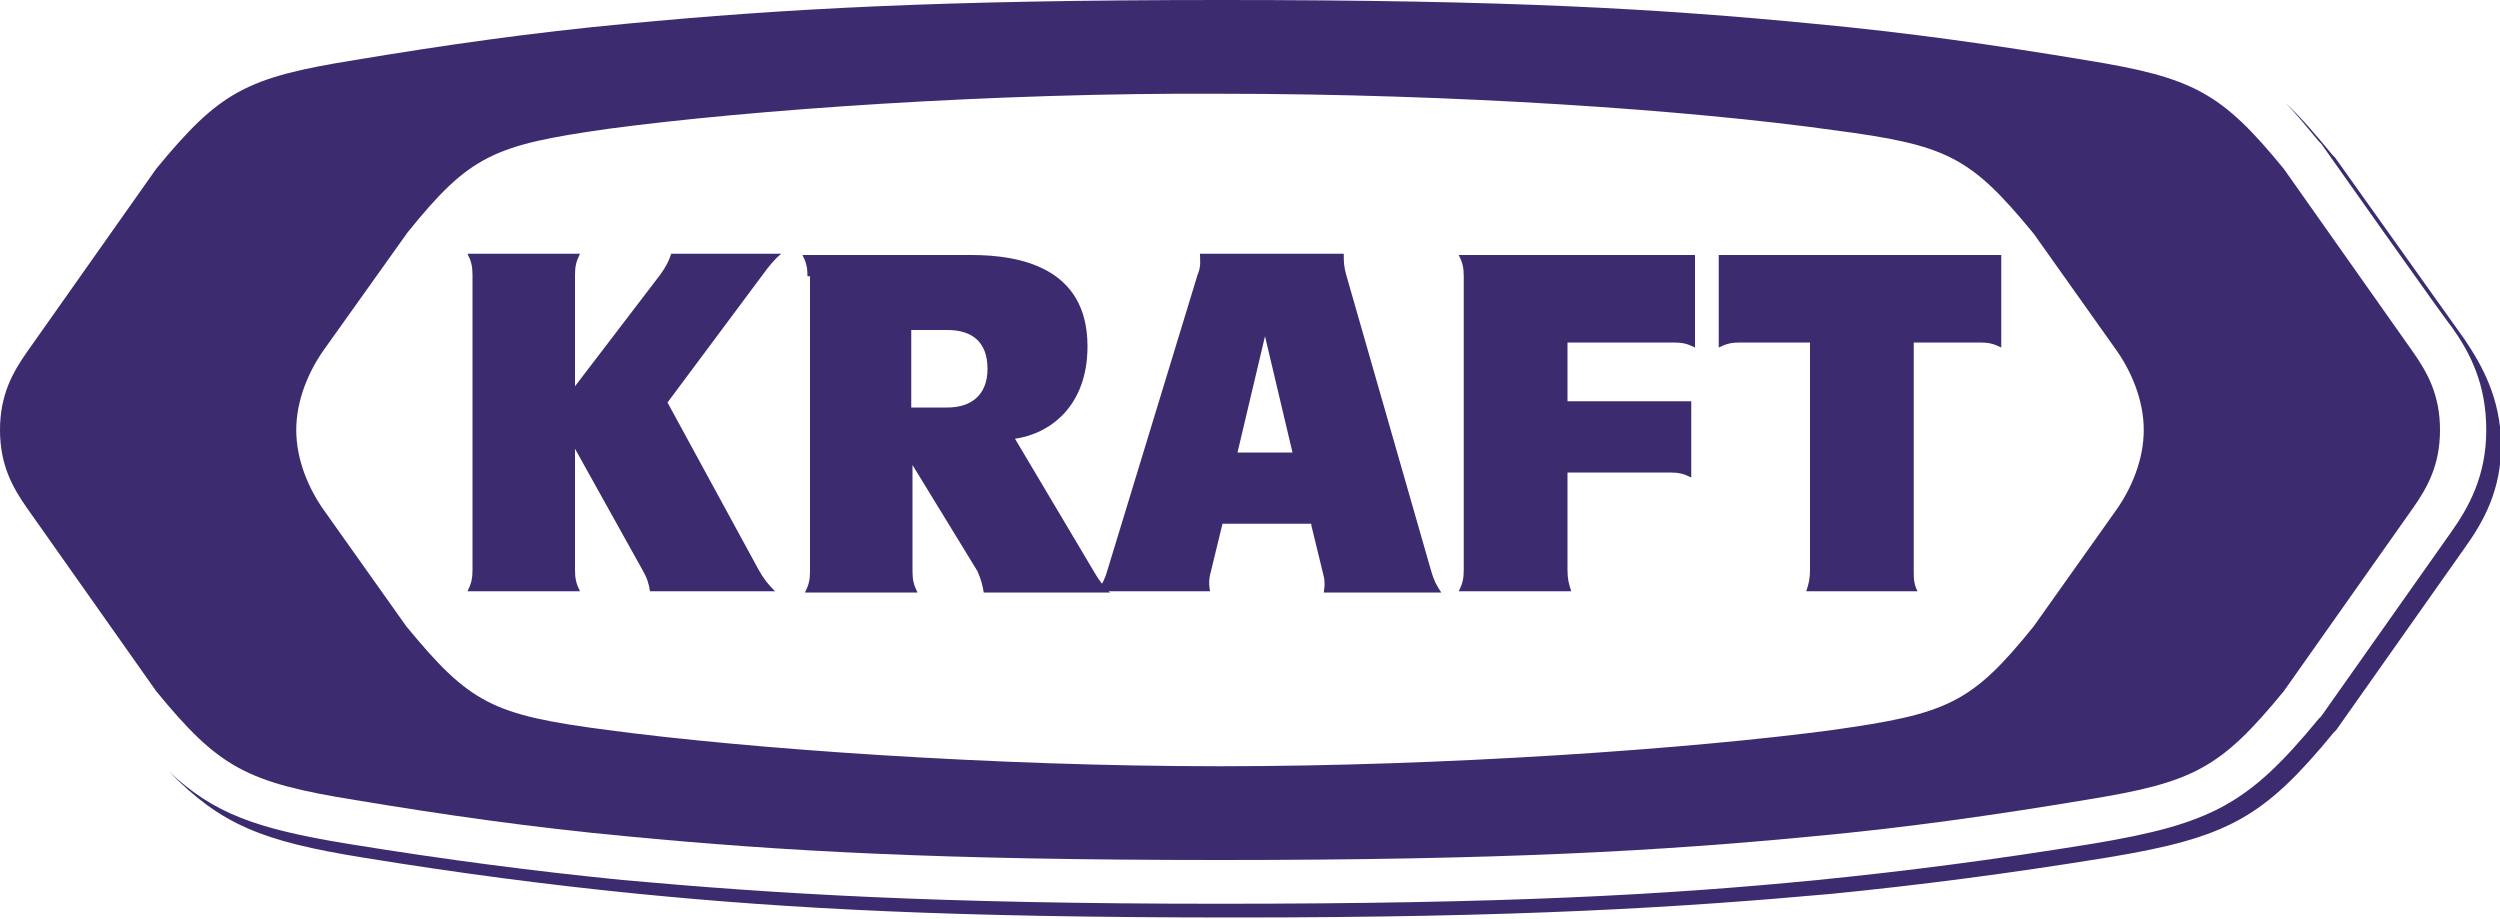 <?xml version="1.0" encoding="utf-8"?>
<!-- Generator: Adobe Illustrator 23.0.3, SVG Export Plug-In . SVG Version: 6.00 Build 0)  -->
<svg version="1.2" baseProfile="tiny" id="Layer_1" xmlns="http://www.w3.org/2000/svg" xmlns:xlink="http://www.w3.org/1999/xlink"
	 x="0px" y="0px" viewBox="0 0 200 73.5" xml:space="preserve">
<g>
	<path fill-rule="evenodd" fill="#3D2B6F" d="M197.2,27.2c0,0-10.4-14.6-10.4-14.6l-0.1-0.1l-0.1-0.1c-1.4-1.7-2.6-3.1-3.8-4.2
		c0.9,0.9,1.7,1.9,2.7,3.1l0.1,0.1l0.1,0.1c0,0,10.3,14.6,10.4,14.6c1.5,2.1,2.8,4.6,2.8,8.3c0,3.7-1.4,6.2-2.9,8.3l-10.3,14.6
		l-0.1,0.1l-0.1,0.1c-5.6,6.8-8.5,8.4-18.1,10c-8,1.3-15,2.2-22,2.9c-12.2,1.2-25.1,1.9-47.8,1.9c-22.8,0-35.6-0.8-47.8-1.9
		c-7-0.7-14-1.6-22-2.9c-7.3-1.2-10.7-2.4-14.3-5.8C17.7,66,21,67.3,29,68.6c8,1.3,15,2.2,22,2.9c12.2,1.2,25.1,1.9,47.8,1.9
		c22.8,0,35.6-0.8,47.8-1.9c7-0.7,14-1.6,22-2.9c9.7-1.6,12.5-3.2,18.1-10l0.1-0.1l0.1-0.1l10.3-14.6c1.5-2.1,2.9-4.6,2.9-8.3
		C200,31.8,198.6,29.3,197.2,27.2z"/>
	<path fill-rule="evenodd" fill="#3D2B6F" d="M145.1,1.9c7.5,0.7,14.5,1.7,21.7,2.9c8.7,1.4,10.9,2.6,15.9,8.7l10.3,14.6
		c1.2,1.7,2.2,3.5,2.2,6.3c0,2.8-1,4.6-2.2,6.3l-10.3,14.6c-5.1,6.2-7.2,7.3-15.9,8.7c-7.2,1.2-14.2,2.2-21.7,2.9
		c-12.5,1.2-25.1,1.9-47.5,1.9s-35-0.7-47.5-1.9c-7.5-0.7-14.5-1.7-21.7-2.9c-8.7-1.4-10.9-2.6-15.9-8.7L2.2,40.7
		C1,39,0,37.2,0,34.4c0-2.8,1-4.6,2.2-6.3l10.3-14.6c5.1-6.2,7.2-7.3,15.9-8.7c7.2-1.2,14.2-2.2,21.7-2.9C62.7,0.7,75.3,0,97.7,0
		C120.9,0,132.7,0.7,145.1,1.9L145.1,1.9L145.1,1.9z M48.7,10.3c-9.2,1.3-11.1,2.1-16.1,8.3L25.9,28c-1.2,1.7-2.2,4-2.2,6.4
		c0,2.4,1,4.7,2.2,6.4l6.6,9.3c5.1,6.2,6.9,7.1,16.1,8.3c11.2,1.5,30.9,2.9,49,2.9c18.1,0,37.8-1.4,49-2.9
		c9.2-1.3,11.1-2.1,16.1-8.3l6.6-9.3c1.2-1.7,2.2-4,2.2-6.4c0-2.4-1-4.7-2.2-6.4l-6.6-9.3c-5.1-6.2-6.9-7.1-16.1-8.3
		c-11.4-1.6-30.2-2.9-49-2.9C79.5,7.4,59.9,8.8,48.7,10.3L48.7,10.3z"/>
	<g>
		<path fill-rule="evenodd" fill="#3D2B6F" d="M51.4,45.6c0.4,0.7,0.5,1.1,0.6,1.7h10c-0.6-0.6-0.9-1-1.3-1.7l-7.3-13.4l7.6-10.2
			c0.5-0.7,1-1.3,1.5-1.7h-8.8c-0.2,0.6-0.4,1-0.9,1.7l-6.8,8.9l0-8.9c0-0.7,0.1-1.1,0.4-1.7h-9c0.3,0.6,0.4,1,0.4,1.7v23.6
			c0,0.7-0.1,1.1-0.4,1.7h9c-0.3-0.6-0.4-1-0.4-1.7v-9.7L51.4,45.6L51.4,45.6z"/>
		<path fill-rule="evenodd" fill="#3D2B6F" d="M64.6,22.1c0-0.7-0.1-1.1-0.4-1.7h13.5c3.9,0,9.3,1,9.3,7.3c0,4.8-3,7-5.8,7.4
			l6.3,10.6c0.4,0.7,0.7,1.1,1.3,1.7H78.7c-0.1-0.6-0.2-1-0.5-1.7l-5.2-8.5v8.5c0,0.7,0.1,1.1,0.4,1.7h-9c0.3-0.6,0.4-1,0.4-1.7
			V22.1L64.6,22.1L64.6,22.1z M72.9,32.6h2.9c1.9,0,3.2-1,3.2-3.1c0-2.2-1.3-3.1-3.2-3.1h-2.9V32.6L72.9,32.6z"/>
		<path fill-rule="evenodd" fill="#3D2B6F" d="M135.6,20.4v7.4c-0.6-0.3-1-0.4-1.7-0.4h-8.5v4.7h9.9v6.1c-0.6-0.3-1-0.4-1.7-0.4
			h-8.2v7.8c0,0.7,0.1,1.1,0.3,1.7h-9c0.3-0.6,0.4-1,0.4-1.7V22.1c0-0.7-0.1-1.1-0.4-1.7L135.6,20.4L135.6,20.4z"/>
		<path fill-rule="evenodd" fill="#3D2B6F" d="M137.5,20.4v7.4c0.6-0.3,1-0.4,1.7-0.4h5.6v18.2c0,0.7-0.1,1.1-0.3,1.7h8.9
			c-0.3-0.6-0.3-1-0.3-1.7V27.4h5.3c0.7,0,1.1,0.1,1.7,0.4v-7.4H137.5L137.5,20.4z"/>
		<path fill-rule="evenodd" fill="#3D2B6F" d="M100.7,36.2h-1.7l2.2-9.3l2.2,9.3H100.7L100.7,36.2L100.7,36.2z M104.9,42l0.9,3.7
			c0.2,0.7,0.2,1.1,0.1,1.7h9.4c-0.4-0.6-0.6-1-0.8-1.7L107.7,22c-0.2-0.7-0.2-1.1-0.2-1.7H96c0,0.6,0.1,1-0.2,1.7l-7.2,23.6
			c-0.2,0.7-0.4,1.1-0.8,1.7h9c-0.1-0.6-0.1-1,0.1-1.7l0.9-3.7H104.9L104.9,42z"/>
	</g>
</g>
</svg>
